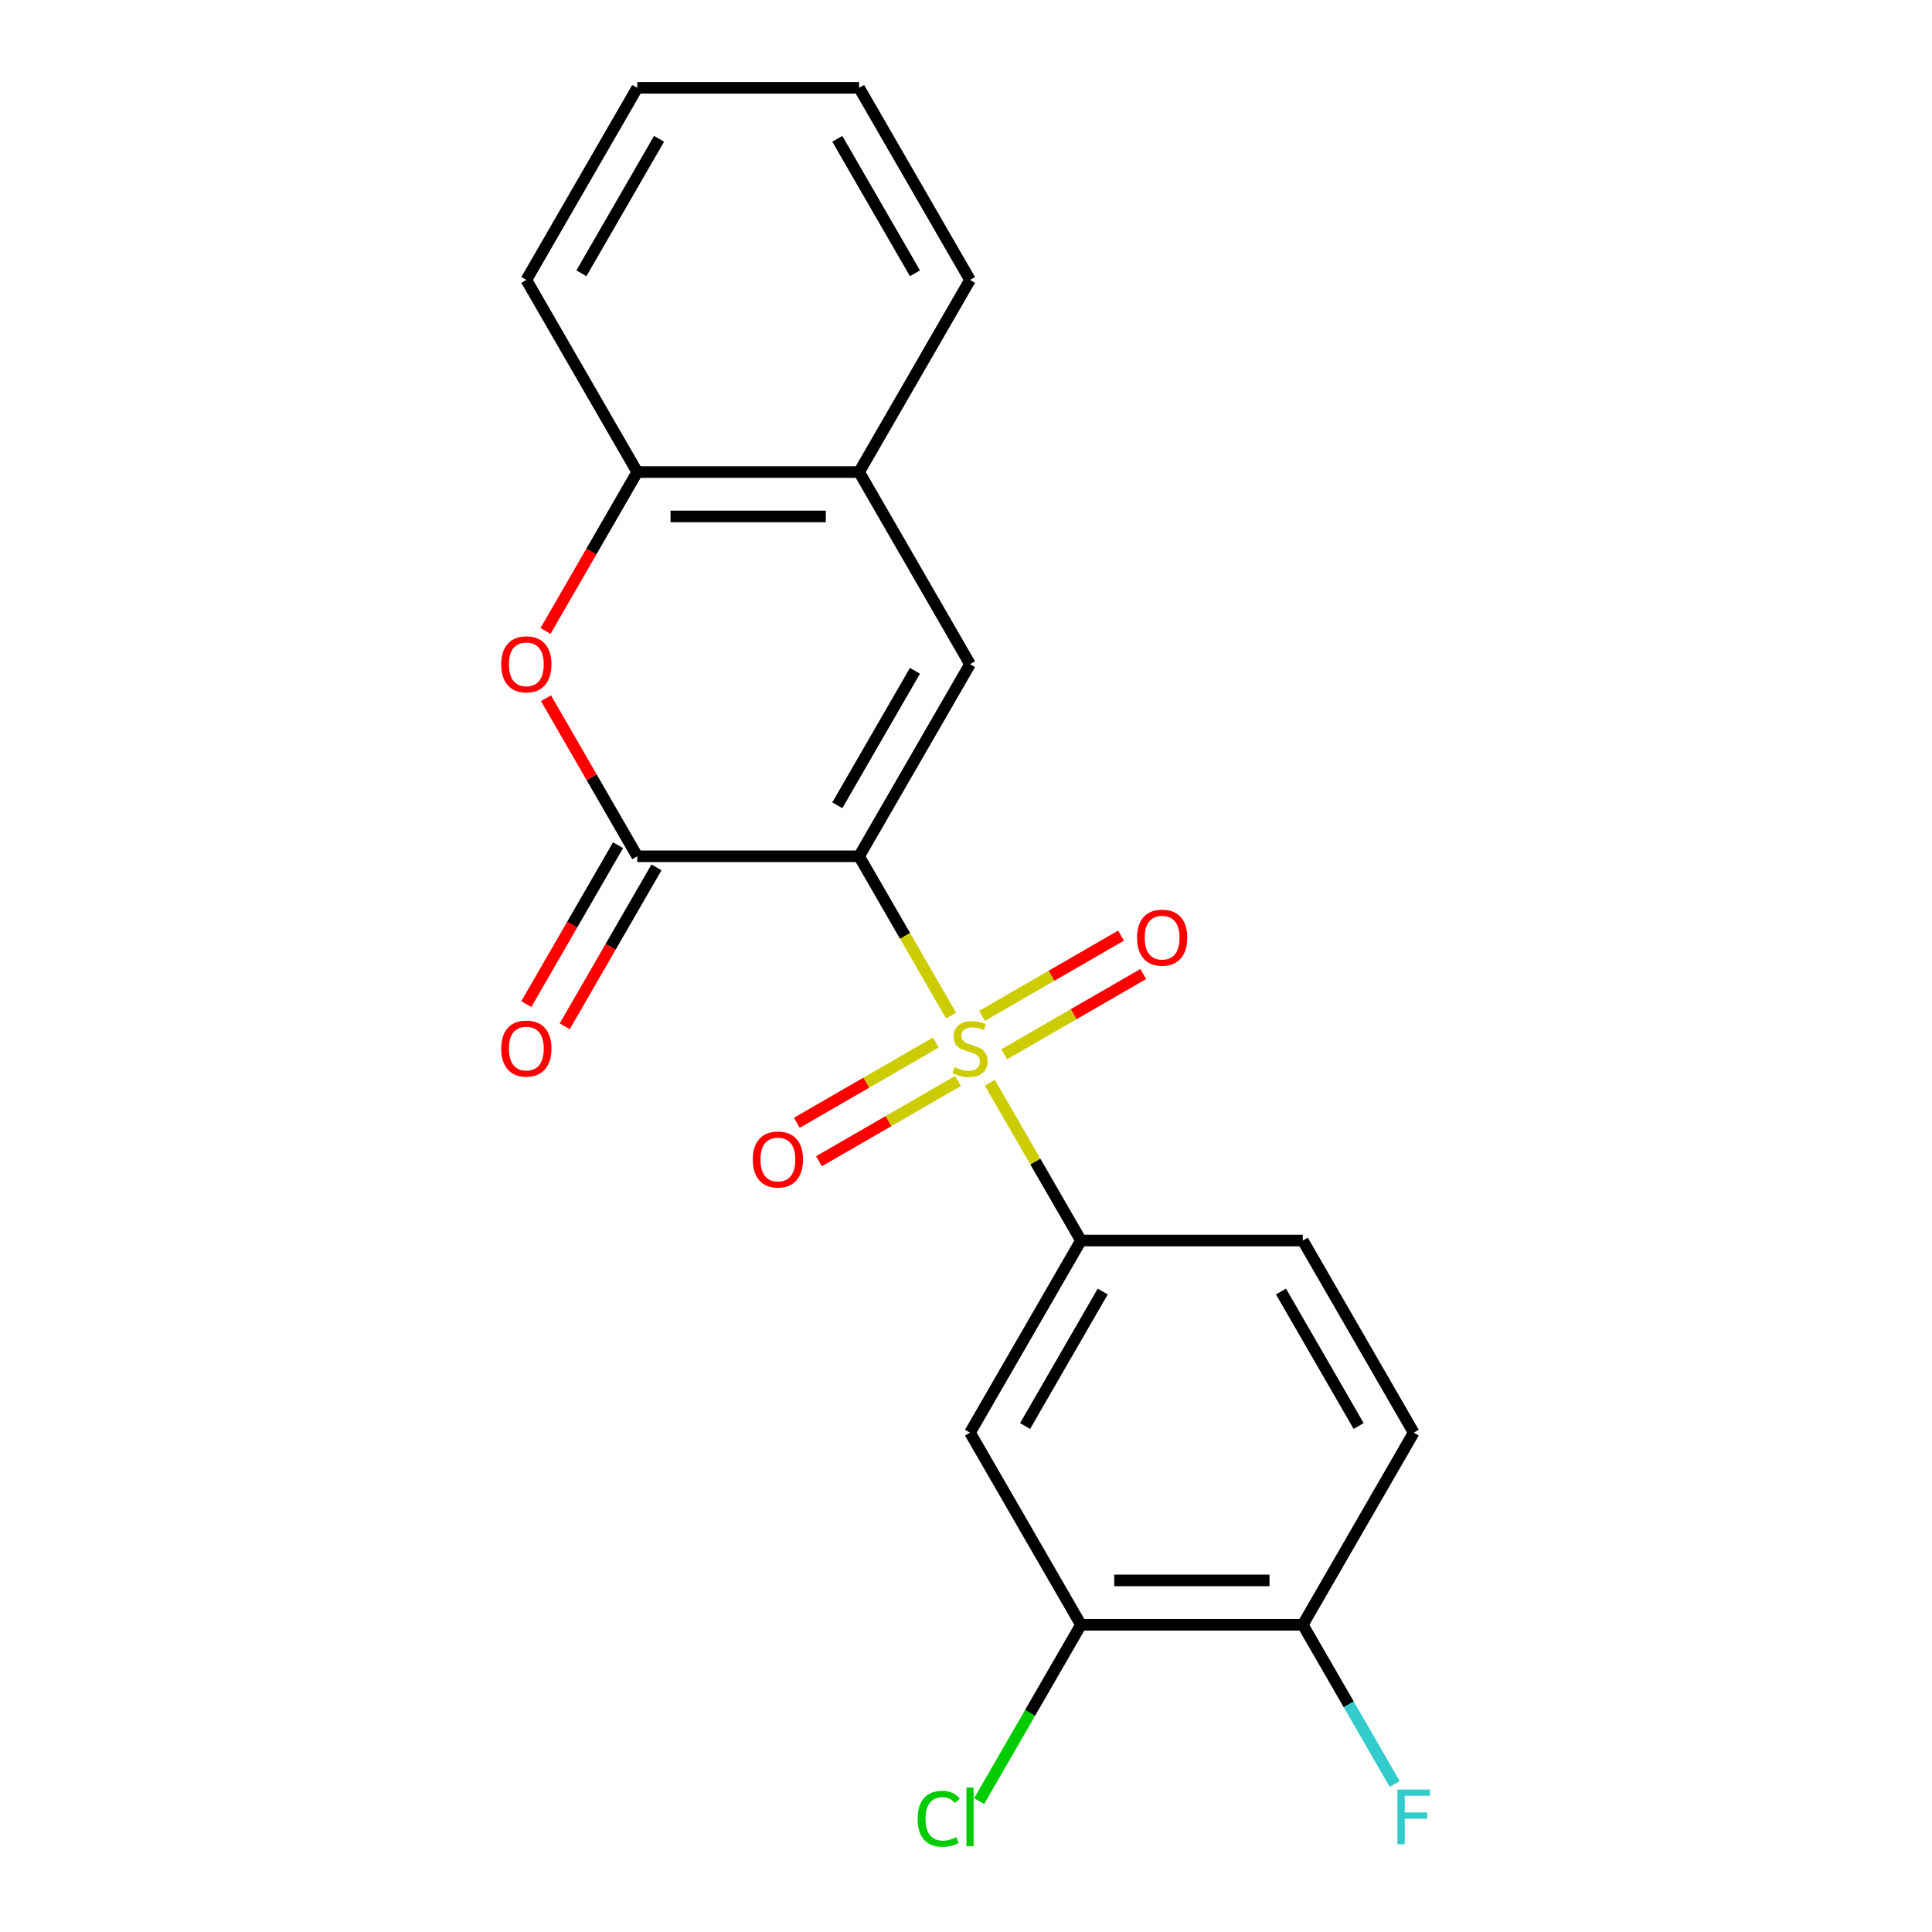 <?xml version='1.0' encoding='iso-8859-1'?>
<svg version='1.1' baseProfile='full'
              xmlns='http://www.w3.org/2000/svg'
                      xmlns:rdkit='http://www.rdkit.org/xml'
                      xmlns:xlink='http://www.w3.org/1999/xlink'
                  xml:space='preserve'
width='1000px' height='1000px' viewBox='0 0 1000 1000'>
<!-- END OF HEADER -->
<rect style='opacity:1.0;fill:#FFFFFF;stroke:none' width='1000' height='1000' x='0' y='0'> </rect>
<path class='bond-0' d='M 444.669,443.218 L 468.47,484.443' style='fill:none;fill-rule:evenodd;stroke:#000000;stroke-width:6px;stroke-linecap:butt;stroke-linejoin:miter;stroke-opacity:1' />
<path class='bond-0' d='M 468.47,484.443 L 492.272,525.668' style='fill:none;fill-rule:evenodd;stroke:#CCCC00;stroke-width:6px;stroke-linecap:butt;stroke-linejoin:miter;stroke-opacity:1' />
<path class='bond-1' d='M 444.669,443.218 L 329.845,443.218' style='fill:none;fill-rule:evenodd;stroke:#000000;stroke-width:6px;stroke-linecap:butt;stroke-linejoin:miter;stroke-opacity:1' />
<path class='bond-2' d='M 444.669,443.218 L 502.081,343.777' style='fill:none;fill-rule:evenodd;stroke:#000000;stroke-width:6px;stroke-linecap:butt;stroke-linejoin:miter;stroke-opacity:1' />
<path class='bond-2' d='M 433.393,416.819 L 473.581,347.211' style='fill:none;fill-rule:evenodd;stroke:#000000;stroke-width:6px;stroke-linecap:butt;stroke-linejoin:miter;stroke-opacity:1' />
<path class='bond-4' d='M 512.33,560.409 L 535.912,601.254' style='fill:none;fill-rule:evenodd;stroke:#CCCC00;stroke-width:6px;stroke-linecap:butt;stroke-linejoin:miter;stroke-opacity:1' />
<path class='bond-4' d='M 535.912,601.254 L 559.493,642.099' style='fill:none;fill-rule:evenodd;stroke:#000000;stroke-width:6px;stroke-linecap:butt;stroke-linejoin:miter;stroke-opacity:1' />
<path class='bond-9' d='M 484.389,539.614 L 448.407,560.388' style='fill:none;fill-rule:evenodd;stroke:#CCCC00;stroke-width:6px;stroke-linecap:butt;stroke-linejoin:miter;stroke-opacity:1' />
<path class='bond-9' d='M 448.407,560.388 L 412.425,581.163' style='fill:none;fill-rule:evenodd;stroke:#FF0000;stroke-width:6px;stroke-linecap:butt;stroke-linejoin:miter;stroke-opacity:1' />
<path class='bond-9' d='M 495.872,559.502 L 459.89,580.277' style='fill:none;fill-rule:evenodd;stroke:#CCCC00;stroke-width:6px;stroke-linecap:butt;stroke-linejoin:miter;stroke-opacity:1' />
<path class='bond-9' d='M 459.89,580.277 L 423.907,601.051' style='fill:none;fill-rule:evenodd;stroke:#FF0000;stroke-width:6px;stroke-linecap:butt;stroke-linejoin:miter;stroke-opacity:1' />
<path class='bond-10' d='M 519.773,545.703 L 555.755,524.928' style='fill:none;fill-rule:evenodd;stroke:#CCCC00;stroke-width:6px;stroke-linecap:butt;stroke-linejoin:miter;stroke-opacity:1' />
<path class='bond-10' d='M 555.755,524.928 L 591.738,504.154' style='fill:none;fill-rule:evenodd;stroke:#FF0000;stroke-width:6px;stroke-linecap:butt;stroke-linejoin:miter;stroke-opacity:1' />
<path class='bond-10' d='M 508.291,525.815 L 544.273,505.04' style='fill:none;fill-rule:evenodd;stroke:#CCCC00;stroke-width:6px;stroke-linecap:butt;stroke-linejoin:miter;stroke-opacity:1' />
<path class='bond-10' d='M 544.273,505.04 L 580.255,484.266' style='fill:none;fill-rule:evenodd;stroke:#FF0000;stroke-width:6px;stroke-linecap:butt;stroke-linejoin:miter;stroke-opacity:1' />
<path class='bond-3' d='M 329.845,443.218 L 306.228,402.313' style='fill:none;fill-rule:evenodd;stroke:#000000;stroke-width:6px;stroke-linecap:butt;stroke-linejoin:miter;stroke-opacity:1' />
<path class='bond-3' d='M 306.228,402.313 L 282.612,361.407' style='fill:none;fill-rule:evenodd;stroke:#FF0000;stroke-width:6px;stroke-linecap:butt;stroke-linejoin:miter;stroke-opacity:1' />
<path class='bond-11' d='M 319.901,437.476 L 296.157,478.602' style='fill:none;fill-rule:evenodd;stroke:#000000;stroke-width:6px;stroke-linecap:butt;stroke-linejoin:miter;stroke-opacity:1' />
<path class='bond-11' d='M 296.157,478.602 L 272.414,519.727' style='fill:none;fill-rule:evenodd;stroke:#FF0000;stroke-width:6px;stroke-linecap:butt;stroke-linejoin:miter;stroke-opacity:1' />
<path class='bond-11' d='M 339.789,448.959 L 316.045,490.084' style='fill:none;fill-rule:evenodd;stroke:#000000;stroke-width:6px;stroke-linecap:butt;stroke-linejoin:miter;stroke-opacity:1' />
<path class='bond-11' d='M 316.045,490.084 L 292.302,531.209' style='fill:none;fill-rule:evenodd;stroke:#FF0000;stroke-width:6px;stroke-linecap:butt;stroke-linejoin:miter;stroke-opacity:1' />
<path class='bond-6' d='M 502.081,343.777 L 444.669,244.336' style='fill:none;fill-rule:evenodd;stroke:#000000;stroke-width:6px;stroke-linecap:butt;stroke-linejoin:miter;stroke-opacity:1' />
<path class='bond-21' d='M 282.358,326.586 L 306.101,285.461' style='fill:none;fill-rule:evenodd;stroke:#FF0000;stroke-width:6px;stroke-linecap:butt;stroke-linejoin:miter;stroke-opacity:1' />
<path class='bond-21' d='M 306.101,285.461 L 329.845,244.336' style='fill:none;fill-rule:evenodd;stroke:#000000;stroke-width:6px;stroke-linecap:butt;stroke-linejoin:miter;stroke-opacity:1' />
<path class='bond-5' d='M 559.493,642.099 L 502.081,741.54' style='fill:none;fill-rule:evenodd;stroke:#000000;stroke-width:6px;stroke-linecap:butt;stroke-linejoin:miter;stroke-opacity:1' />
<path class='bond-5' d='M 570.77,668.498 L 530.581,738.106' style='fill:none;fill-rule:evenodd;stroke:#000000;stroke-width:6px;stroke-linecap:butt;stroke-linejoin:miter;stroke-opacity:1' />
<path class='bond-13' d='M 559.493,642.099 L 674.318,642.099' style='fill:none;fill-rule:evenodd;stroke:#000000;stroke-width:6px;stroke-linecap:butt;stroke-linejoin:miter;stroke-opacity:1' />
<path class='bond-8' d='M 502.081,741.54 L 559.493,840.981' style='fill:none;fill-rule:evenodd;stroke:#000000;stroke-width:6px;stroke-linecap:butt;stroke-linejoin:miter;stroke-opacity:1' />
<path class='bond-7' d='M 444.669,244.336 L 329.845,244.336' style='fill:none;fill-rule:evenodd;stroke:#000000;stroke-width:6px;stroke-linecap:butt;stroke-linejoin:miter;stroke-opacity:1' />
<path class='bond-7' d='M 427.446,267.301 L 347.068,267.301' style='fill:none;fill-rule:evenodd;stroke:#000000;stroke-width:6px;stroke-linecap:butt;stroke-linejoin:miter;stroke-opacity:1' />
<path class='bond-17' d='M 444.669,244.336 L 502.081,144.895' style='fill:none;fill-rule:evenodd;stroke:#000000;stroke-width:6px;stroke-linecap:butt;stroke-linejoin:miter;stroke-opacity:1' />
<path class='bond-18' d='M 329.845,244.336 L 272.433,144.895' style='fill:none;fill-rule:evenodd;stroke:#000000;stroke-width:6px;stroke-linecap:butt;stroke-linejoin:miter;stroke-opacity:1' />
<path class='bond-15' d='M 559.493,840.981 L 533.143,886.622' style='fill:none;fill-rule:evenodd;stroke:#000000;stroke-width:6px;stroke-linecap:butt;stroke-linejoin:miter;stroke-opacity:1' />
<path class='bond-15' d='M 533.143,886.622 L 506.792,932.263' style='fill:none;fill-rule:evenodd;stroke:#00CC00;stroke-width:6px;stroke-linecap:butt;stroke-linejoin:miter;stroke-opacity:1' />
<path class='bond-23' d='M 559.493,840.981 L 674.318,840.981' style='fill:none;fill-rule:evenodd;stroke:#000000;stroke-width:6px;stroke-linecap:butt;stroke-linejoin:miter;stroke-opacity:1' />
<path class='bond-23' d='M 576.717,818.016 L 657.094,818.016' style='fill:none;fill-rule:evenodd;stroke:#000000;stroke-width:6px;stroke-linecap:butt;stroke-linejoin:miter;stroke-opacity:1' />
<path class='bond-12' d='M 674.318,840.981 L 731.73,741.54' style='fill:none;fill-rule:evenodd;stroke:#000000;stroke-width:6px;stroke-linecap:butt;stroke-linejoin:miter;stroke-opacity:1' />
<path class='bond-16' d='M 674.318,840.981 L 698.108,882.186' style='fill:none;fill-rule:evenodd;stroke:#000000;stroke-width:6px;stroke-linecap:butt;stroke-linejoin:miter;stroke-opacity:1' />
<path class='bond-16' d='M 698.108,882.186 L 721.897,923.391' style='fill:none;fill-rule:evenodd;stroke:#33CCCC;stroke-width:6px;stroke-linecap:butt;stroke-linejoin:miter;stroke-opacity:1' />
<path class='bond-14' d='M 674.318,642.099 L 731.73,741.54' style='fill:none;fill-rule:evenodd;stroke:#000000;stroke-width:6px;stroke-linecap:butt;stroke-linejoin:miter;stroke-opacity:1' />
<path class='bond-14' d='M 663.041,668.498 L 703.23,738.106' style='fill:none;fill-rule:evenodd;stroke:#000000;stroke-width:6px;stroke-linecap:butt;stroke-linejoin:miter;stroke-opacity:1' />
<path class='bond-20' d='M 502.081,144.895 L 444.669,45.455' style='fill:none;fill-rule:evenodd;stroke:#000000;stroke-width:6px;stroke-linecap:butt;stroke-linejoin:miter;stroke-opacity:1' />
<path class='bond-20' d='M 473.581,141.462 L 433.393,71.853' style='fill:none;fill-rule:evenodd;stroke:#000000;stroke-width:6px;stroke-linecap:butt;stroke-linejoin:miter;stroke-opacity:1' />
<path class='bond-22' d='M 272.433,144.895 L 329.845,45.455' style='fill:none;fill-rule:evenodd;stroke:#000000;stroke-width:6px;stroke-linecap:butt;stroke-linejoin:miter;stroke-opacity:1' />
<path class='bond-22' d='M 300.933,141.462 L 341.121,71.853' style='fill:none;fill-rule:evenodd;stroke:#000000;stroke-width:6px;stroke-linecap:butt;stroke-linejoin:miter;stroke-opacity:1' />
<path class='bond-19' d='M 329.845,45.455 L 444.669,45.455' style='fill:none;fill-rule:evenodd;stroke:#000000;stroke-width:6px;stroke-linecap:butt;stroke-linejoin:miter;stroke-opacity:1' />
<path  class='atom-1' d='M 494.081 552.378
Q 494.401 552.498, 495.721 553.058
Q 497.041 553.618, 498.481 553.978
Q 499.961 554.298, 501.401 554.298
Q 504.081 554.298, 505.641 553.018
Q 507.201 551.698, 507.201 549.418
Q 507.201 547.858, 506.401 546.898
Q 505.641 545.938, 504.441 545.418
Q 503.241 544.898, 501.241 544.298
Q 498.721 543.538, 497.201 542.818
Q 495.721 542.098, 494.641 540.578
Q 493.601 539.058, 493.601 536.498
Q 493.601 532.938, 496.001 530.738
Q 498.441 528.538, 503.241 528.538
Q 506.521 528.538, 510.241 530.098
L 509.321 533.178
Q 505.921 531.778, 503.361 531.778
Q 500.601 531.778, 499.081 532.938
Q 497.561 534.058, 497.601 536.018
Q 497.601 537.538, 498.361 538.458
Q 499.161 539.378, 500.281 539.898
Q 501.441 540.418, 503.361 541.018
Q 505.921 541.818, 507.441 542.618
Q 508.961 543.418, 510.041 545.058
Q 511.161 546.658, 511.161 549.418
Q 511.161 553.338, 508.521 555.458
Q 505.921 557.538, 501.561 557.538
Q 499.041 557.538, 497.121 556.978
Q 495.241 556.458, 493.001 555.538
L 494.081 552.378
' fill='#CCCC00'/>
<path  class='atom-4' d='M 259.433 343.857
Q 259.433 337.057, 262.793 333.257
Q 266.153 329.457, 272.433 329.457
Q 278.713 329.457, 282.073 333.257
Q 285.433 337.057, 285.433 343.857
Q 285.433 350.737, 282.033 354.657
Q 278.633 358.537, 272.433 358.537
Q 266.193 358.537, 262.793 354.657
Q 259.433 350.777, 259.433 343.857
M 272.433 355.337
Q 276.753 355.337, 279.073 352.457
Q 281.433 349.537, 281.433 343.857
Q 281.433 338.297, 279.073 335.497
Q 276.753 332.657, 272.433 332.657
Q 268.113 332.657, 265.753 335.457
Q 263.433 338.257, 263.433 343.857
Q 263.433 349.577, 265.753 352.457
Q 268.113 355.337, 272.433 355.337
' fill='#FF0000'/>
<path  class='atom-10' d='M 389.641 600.151
Q 389.641 593.351, 393.001 589.551
Q 396.361 585.751, 402.641 585.751
Q 408.921 585.751, 412.281 589.551
Q 415.641 593.351, 415.641 600.151
Q 415.641 607.031, 412.241 610.951
Q 408.841 614.831, 402.641 614.831
Q 396.401 614.831, 393.001 610.951
Q 389.641 607.071, 389.641 600.151
M 402.641 611.631
Q 406.961 611.631, 409.281 608.751
Q 411.641 605.831, 411.641 600.151
Q 411.641 594.591, 409.281 591.791
Q 406.961 588.951, 402.641 588.951
Q 398.321 588.951, 395.961 591.751
Q 393.641 594.551, 393.641 600.151
Q 393.641 605.871, 395.961 608.751
Q 398.321 611.631, 402.641 611.631
' fill='#FF0000'/>
<path  class='atom-11' d='M 588.522 485.326
Q 588.522 478.526, 591.882 474.726
Q 595.242 470.926, 601.522 470.926
Q 607.802 470.926, 611.162 474.726
Q 614.522 478.526, 614.522 485.326
Q 614.522 492.206, 611.122 496.126
Q 607.722 500.006, 601.522 500.006
Q 595.282 500.006, 591.882 496.126
Q 588.522 492.246, 588.522 485.326
M 601.522 496.806
Q 605.842 496.806, 608.162 493.926
Q 610.522 491.006, 610.522 485.326
Q 610.522 479.766, 608.162 476.966
Q 605.842 474.126, 601.522 474.126
Q 597.202 474.126, 594.842 476.926
Q 592.522 479.726, 592.522 485.326
Q 592.522 491.046, 594.842 493.926
Q 597.202 496.806, 601.522 496.806
' fill='#FF0000'/>
<path  class='atom-12' d='M 259.433 542.738
Q 259.433 535.938, 262.793 532.138
Q 266.153 528.338, 272.433 528.338
Q 278.713 528.338, 282.073 532.138
Q 285.433 535.938, 285.433 542.738
Q 285.433 549.618, 282.033 553.538
Q 278.633 557.418, 272.433 557.418
Q 266.193 557.418, 262.793 553.538
Q 259.433 549.658, 259.433 542.738
M 272.433 554.218
Q 276.753 554.218, 279.073 551.338
Q 281.433 548.418, 281.433 542.738
Q 281.433 537.178, 279.073 534.378
Q 276.753 531.538, 272.433 531.538
Q 268.113 531.538, 265.753 534.338
Q 263.433 537.138, 263.433 542.738
Q 263.433 548.458, 265.753 551.338
Q 268.113 554.218, 272.433 554.218
' fill='#FF0000'/>
<path  class='atom-16' d='M 474.961 941.402
Q 474.961 934.362, 478.241 930.682
Q 481.561 926.962, 487.841 926.962
Q 493.681 926.962, 496.801 931.082
L 494.161 933.242
Q 491.881 930.242, 487.841 930.242
Q 483.561 930.242, 481.281 933.122
Q 479.041 935.962, 479.041 941.402
Q 479.041 947.002, 481.361 949.882
Q 483.721 952.762, 488.281 952.762
Q 491.401 952.762, 495.041 950.882
L 496.161 953.882
Q 494.681 954.842, 492.441 955.402
Q 490.201 955.962, 487.721 955.962
Q 481.561 955.962, 478.241 952.202
Q 474.961 948.442, 474.961 941.402
' fill='#00CC00'/>
<path  class='atom-16' d='M 500.241 925.242
L 503.921 925.242
L 503.921 955.602
L 500.241 955.602
L 500.241 925.242
' fill='#00CC00'/>
<path  class='atom-17' d='M 723.31 926.262
L 740.15 926.262
L 740.15 929.502
L 727.11 929.502
L 727.11 938.102
L 738.71 938.102
L 738.71 941.382
L 727.11 941.382
L 727.11 954.582
L 723.31 954.582
L 723.31 926.262
' fill='#33CCCC'/>
</svg>
